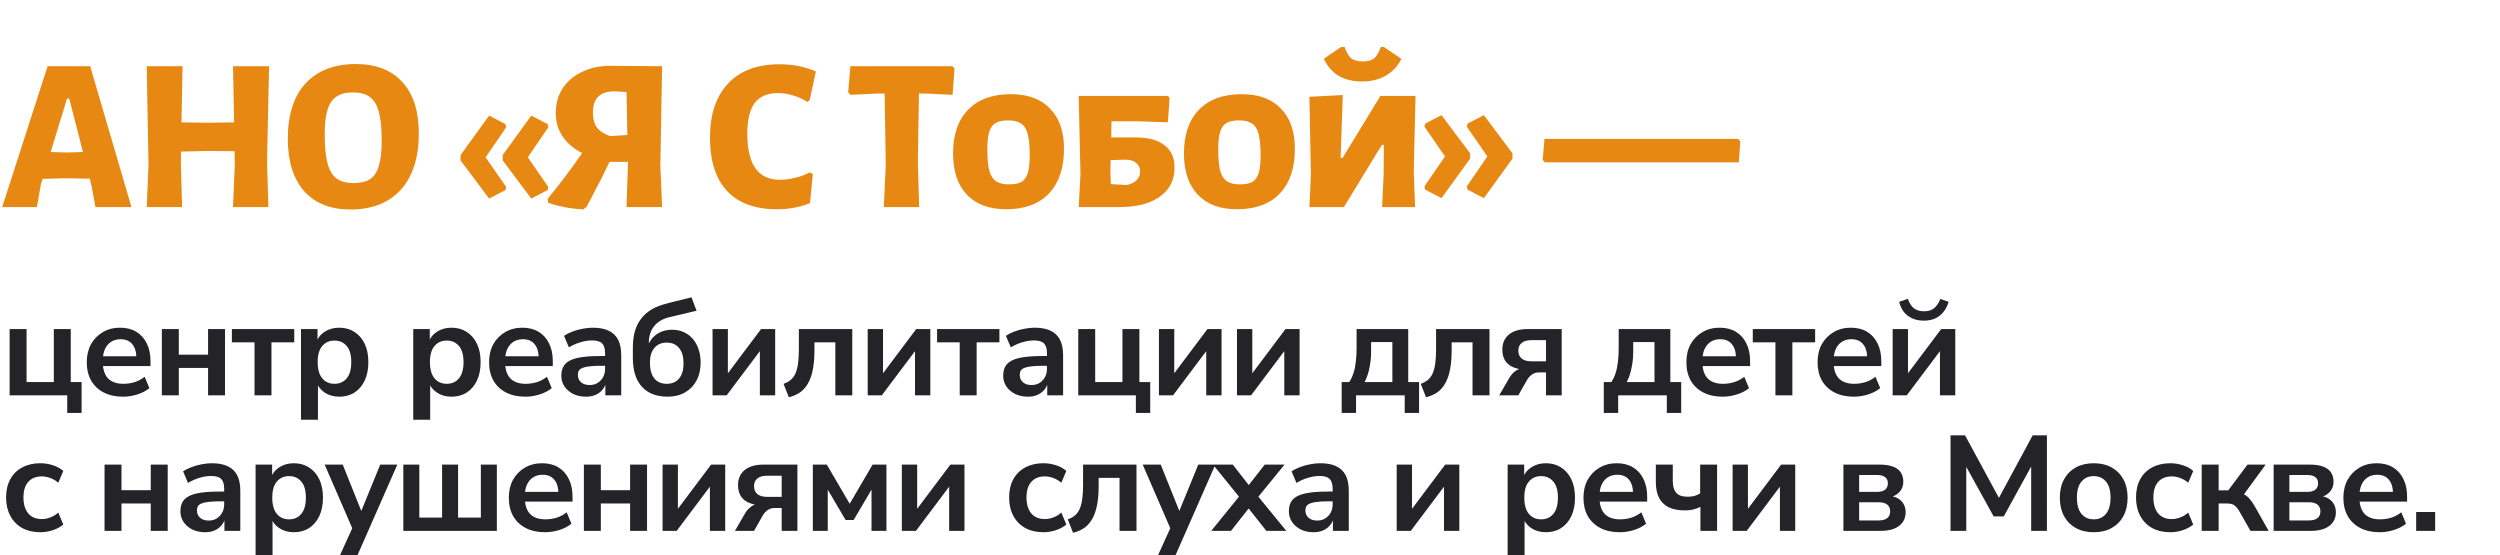 <?xml version="1.0" encoding="UTF-8"?> <svg xmlns="http://www.w3.org/2000/svg" viewBox="0 0 664 147.48" fill="none"><path d="M34.916 55H25.346L24.36 49.606L23.838 47.46L17.11 47.344L11.31 47.518L10.846 49.026L9.802 55H0.58L12.644 17.59H23.954L34.916 55ZM22.04 40.384L18.386 26.174H17.806L13.456 40.384L17.748 40.5L22.04 40.384ZM70.935 42.994L71.283 55H61.887L62.351 43.922L62.293 40.152L54.753 40.094L48.083 40.268L48.025 42.994L48.373 55H38.977L39.441 43.922L38.977 17.59H48.489L48.199 32.496L55.333 32.612L62.177 32.496L61.887 17.59H71.457L70.935 42.994ZM94.534 17.01C99.87 17.01 103.988 18.615 106.888 21.824C109.788 24.995 111.238 29.519 111.238 35.396C111.238 41.815 109.653 46.803 106.482 50.36C103.311 53.879 98.846 55.638 93.084 55.638C87.787 55.638 83.688 54.014 80.788 50.766C77.888 47.479 76.438 42.839 76.438 36.846C76.438 30.505 78.004 25.613 81.136 22.172C84.307 18.731 88.773 17.01 94.534 17.01ZM93.722 24.55C91.905 24.55 90.455 24.917 89.372 25.652C88.29 26.348 87.497 27.508 86.994 29.132C86.492 30.717 86.24 32.883 86.24 35.628C86.24 38.915 86.492 41.505 86.994 43.4C87.497 45.256 88.29 46.59 89.372 47.402C90.493 48.214 92.001 48.62 93.896 48.62C95.752 48.62 97.222 48.272 98.304 47.576C99.387 46.841 100.16 45.662 100.624 44.038C101.127 42.414 101.378 40.191 101.378 37.368C101.378 34.12 101.127 31.568 100.624 29.712C100.121 27.856 99.329 26.541 98.246 25.768C97.163 24.956 95.656 24.55 93.722 24.55ZM133.508 42.588V41.196L141.107 30.698L145.457 32.96L145.631 33.83L140.179 41.776L145.631 49.664L145.457 50.476L141.107 52.738L133.508 42.588ZM122.314 42.588V41.196L129.912 30.698L134.262 32.96L134.436 33.83L128.984 41.776L134.436 49.664L134.262 50.476L129.912 52.738L122.314 42.588ZM175.39 43.922L175.854 55H166.4L166.806 42.994H161.876C160.639 45.662 158.628 49.625 155.844 54.884L154.916 55.638C151.359 55.406 148.246 54.807 145.578 53.84L145.462 52.796C148.555 49.045 151.61 45.005 154.626 40.674C152.345 39.475 150.605 37.987 149.406 36.208C148.207 34.391 147.608 32.322 147.608 30.002C147.608 27.566 148.207 25.401 149.406 23.506C150.643 21.611 152.364 20.142 154.568 19.098C156.772 18.015 159.266 17.474 162.05 17.474L175.854 17.59L175.39 43.922ZM166.632 35.86L166.4 24.434L162.862 24.26C159.266 24.376 157.468 26.251 157.468 29.886C157.468 31.51 157.816 32.825 158.512 33.83C159.247 34.797 160.426 35.57 162.05 36.15L166.632 35.86ZM207.015 17.068C210.572 17.068 213.801 17.706 216.701 18.982L215.019 26.696L214.381 27.044C213.298 26.309 212.061 25.749 210.669 25.362C209.316 24.937 207.982 24.724 206.667 24.724C203.883 24.724 201.814 25.594 200.461 27.334C199.146 29.074 198.489 31.819 198.489 35.57C198.489 43.69 201.37 47.75 207.131 47.75C208.407 47.75 209.76 47.576 211.191 47.228C212.622 46.88 213.917 46.397 215.077 45.778L215.889 46.242L215.135 53.956C212.428 55.039 209.509 55.58 206.377 55.58C200.538 55.58 196.111 53.956 193.095 50.708C190.079 47.46 188.571 42.762 188.571 36.614C188.571 30.389 190.176 25.575 193.385 22.172C196.594 18.769 201.138 17.068 207.015 17.068ZM253.525 18.286L253.002 25.188L245.695 24.84H244.071L243.781 42.994L244.129 55H234.733L235.255 43.922L234.965 24.84H233.225L225.859 25.188L225.279 24.492L225.859 17.59H253.002L253.525 18.286ZM268.502 25.014C272.988 25.014 276.447 26.29 278.885 28.842C281.36 31.355 282.598 34.913 282.598 39.514C282.598 44.618 281.262 48.581 278.595 51.404C275.928 54.188 272.137 55.58 267.228 55.58C262.74 55.58 259.26 54.285 256.788 51.694C254.35 49.103 253.132 45.449 253.132 40.732C253.132 35.744 254.468 31.877 257.135 29.132C259.803 26.387 263.592 25.014 268.502 25.014ZM267.69 31.974C266.298 31.974 265.215 32.206 264.442 32.67C263.67 33.095 263.108 33.869 262.76 34.99C262.413 36.073 262.238 37.6 262.238 39.572C262.238 42.085 262.413 44.019 262.76 45.372C263.147 46.687 263.748 47.615 264.558 48.156C265.37 48.697 266.51 48.968 267.98 48.968C269.41 48.968 270.512 48.755 271.288 48.33C272.06 47.866 272.62 47.093 272.967 46.01C273.317 44.927 273.49 43.381 273.49 41.37C273.49 38.895 273.317 36.981 272.967 35.628C272.62 34.275 272.02 33.327 271.17 32.786C270.358 32.245 269.197 31.974 267.69 31.974ZM301.647 36.498C305.01 36.498 307.562 37.194 309.303 38.586C311.08 39.939 311.97 41.911 311.97 44.502C311.97 47.789 310.675 50.36 308.085 52.216C305.493 54.072 301.918 55 297.355 55H286.507L286.973 46.358L286.507 25.478H310.23L310.637 26.058L310.173 32.496L302.168 32.206H295.207L295.15 36.498H301.647ZM299.327 49.142C300.447 48.871 301.298 48.446 301.877 47.866C302.498 47.247 302.808 46.493 302.808 45.604C302.808 44.56 302.44 43.767 301.705 43.226C301.007 42.646 300.002 42.375 298.688 42.414L294.978 42.53L294.918 45.488L295.035 48.91L299.327 49.142ZM329.827 25.014C334.312 25.014 337.772 26.29 340.207 28.842C342.683 31.355 343.92 34.913 343.92 39.514C343.92 44.618 342.587 48.581 339.918 51.404C337.25 54.188 333.462 55.58 328.55 55.58C324.065 55.58 320.585 54.285 318.11 51.694C315.675 49.103 314.457 45.449 314.457 40.732C314.457 35.744 315.79 31.877 318.457 29.132C321.127 26.387 324.915 25.014 329.827 25.014ZM329.015 31.974C327.623 31.974 326.54 32.206 325.767 32.67C324.993 33.095 324.433 33.869 324.085 34.99C323.738 36.073 323.562 37.6 323.562 39.572C323.562 42.085 323.738 44.019 324.085 45.372C324.473 46.687 325.07 47.615 325.882 48.156C326.695 48.697 327.835 48.968 329.305 48.968C330.735 48.968 331.837 48.755 332.61 48.33C333.385 47.866 333.945 47.093 334.293 46.01C334.64 44.927 334.815 43.381 334.815 41.37C334.815 38.895 334.64 36.981 334.293 35.628C333.945 34.275 333.345 33.327 332.495 32.786C331.683 32.245 330.522 31.974 329.015 31.974ZM372.192 15.618C371.303 17.513 369.93 19.001 368.075 20.084C366.257 21.128 364.15 21.65 361.752 21.65C359.355 21.65 357.288 21.147 355.548 20.142C353.845 19.098 352.53 17.59 351.603 15.618L356.185 12.486H357.113C357.615 13.917 358.215 14.922 358.91 15.502C359.645 16.043 360.67 16.314 361.985 16.314C363.26 16.314 364.228 16.063 364.885 15.56C365.58 15.019 366.2 13.994 366.74 12.486H367.553L372.192 15.618ZM348.18 46.3L347.775 25.71L356.647 25.246L356.067 41.95H356.59L366.625 25.478H375.962L375.498 45.488L375.848 55H367.087L367.495 46.3L367.553 38.47H367.03L356.938 55H347.775L348.18 46.3ZM401.717 40.732V42.124L394.12 52.622L389.77 50.36L389.595 49.49L395.048 41.544L389.595 33.656L389.77 32.844L394.12 30.582L401.717 40.732ZM390.465 40.732V42.124L382.868 52.622L378.517 50.36L378.342 49.49L383.795 41.544L378.342 33.656L378.517 32.844L382.868 30.582L390.465 40.732ZM462.233 37.542L461.827 43.11H410.322L409.743 42.472L410.207 36.904H461.652L462.233 37.542Z" fill="#E78813"></path><path d="M17.856 109.68V105H2.556V87.396H7.056V101.472H14.292V87.396H18.792V101.472H21.672V109.68H17.856ZM32.698 105.36C30.706 105.36 28.99 104.988 27.55 104.244C26.11 103.5 24.994 102.444 24.202 101.076C23.434 99.708 23.05 98.088 23.05 96.216C23.05 94.392 23.422 92.796 24.166 91.428C24.934 90.06 25.978 88.992 27.298 88.224C28.642 87.432 30.166 87.036 31.87 87.036C33.55 87.036 34.99 87.396 36.19 88.116C37.39 88.836 38.314 89.856 38.962 91.176C39.634 92.496 39.97 94.068 39.97 95.892V97.224H26.686V94.632H36.802L36.226 95.172C36.226 93.54 35.866 92.292 35.146 91.428C34.426 90.54 33.394 90.096 32.05 90.096C31.042 90.096 30.178 90.336 29.458 90.816C28.762 91.272 28.222 91.932 27.838 92.796C27.478 93.636 27.298 94.644 27.298 95.82V96.072C27.298 97.392 27.502 98.484 27.91 99.348C28.318 100.212 28.93 100.86 29.746 101.292C30.562 101.724 31.57 101.94 32.77 101.94C33.754 101.94 34.738 101.796 35.722 101.508C36.706 101.196 37.606 100.716 38.422 100.068L39.682 103.092C38.842 103.788 37.786 104.34 36.514 104.748C35.242 105.156 33.97 105.36 32.698 105.36ZM42.989 105V87.396H47.489V94.2H55.266V87.396H59.766V105H55.266V97.728H47.489V105H42.989ZM67.6 105V90.924H61.588V87.396H78.148V90.924H72.1V105H67.6ZM79.944 111.48V87.396H84.335V91.104H83.975C84.335 89.88 85.067 88.896 86.171 88.152C87.299 87.408 88.608 87.036 90.096 87.036C91.632 87.036 92.975 87.408 94.127 88.152C95.303 88.896 96.216 89.952 96.864 91.32C97.511 92.664 97.835 94.284 97.835 96.18C97.835 98.052 97.511 99.684 96.864 101.076C96.216 102.444 95.316 103.5 94.163 104.244C93.011 104.988 91.656 105.36 90.096 105.36C88.632 105.36 87.347 105 86.243 104.28C85.139 103.536 84.395 102.576 84.011 101.4H84.444V111.48H79.944ZM88.835 101.94C90.18 101.94 91.26 101.46 92.076 100.5C92.891 99.516 93.299 98.076 93.299 96.18C93.299 94.26 92.891 92.832 92.076 91.896C91.26 90.936 90.18 90.456 88.835 90.456C87.492 90.456 86.412 90.936 85.596 91.896C84.779 92.832 84.371 94.26 84.371 96.18C84.371 98.076 84.779 99.516 85.596 100.5C86.412 101.46 87.492 101.94 88.835 101.94ZM109.76 111.48V87.396H114.152V91.104H113.792C114.152 89.88 114.884 88.896 115.988 88.152C117.116 87.408 118.424 87.036 119.912 87.036C121.448 87.036 122.792 87.408 123.944 88.152C125.12 88.896 126.032 89.952 126.68 91.32C127.328 92.664 127.652 94.284 127.652 96.18C127.652 98.052 127.328 99.684 126.68 101.076C126.032 102.444 125.132 103.5 123.98 104.244C122.828 104.988 121.472 105.36 119.912 105.36C118.448 105.36 117.164 105 116.06 104.28C114.956 103.536 114.212 102.576 113.828 101.4H114.26V111.48H109.76ZM118.652 101.94C119.996 101.94 121.076 101.46 121.892 100.5C122.708 99.516 123.116 98.076 123.116 96.18C123.116 94.26 122.708 92.832 121.892 91.896C121.076 90.936 119.996 90.456 118.652 90.456C117.308 90.456 116.228 90.936 115.412 91.896C114.596 92.832 114.188 94.26 114.188 96.18C114.188 98.076 114.596 99.516 115.412 100.5C116.228 101.46 117.308 101.94 118.652 101.94ZM139.549 105.36C137.557 105.36 135.841 104.988 134.401 104.244C132.961 103.5 131.845 102.444 131.053 101.076C130.285 99.708 129.901 98.088 129.901 96.216C129.901 94.392 130.273 92.796 131.017 91.428C131.785 90.06 132.829 88.992 134.149 88.224C135.493 87.432 137.017 87.036 138.721 87.036C140.401 87.036 141.841 87.396 143.041 88.116C144.241 88.836 145.165 89.856 145.813 91.176C146.485 92.496 146.821 94.068 146.821 95.892V97.224H133.537V94.632H143.653L143.077 95.172C143.077 93.54 142.717 92.292 141.997 91.428C141.277 90.54 140.245 90.096 138.901 90.096C137.893 90.096 137.029 90.336 136.309 90.816C135.613 91.272 135.073 91.932 134.689 92.796C134.329 93.636 134.149 94.644 134.149 95.82V96.072C134.149 97.392 134.353 98.484 134.761 99.348C135.169 100.212 135.781 100.86 136.597 101.292C137.413 101.724 138.421 101.94 139.621 101.94C140.605 101.94 141.589 101.796 142.573 101.508C143.557 101.196 144.457 100.716 145.273 100.068L146.533 103.092C145.693 103.788 144.637 104.34 143.365 104.748C142.093 105.156 140.821 105.36 139.549 105.36ZM155.673 105.36C154.401 105.36 153.261 105.12 152.253 104.64C151.269 104.136 150.489 103.464 149.913 102.624C149.361 101.784 149.085 100.836 149.085 99.78C149.085 98.484 149.421 97.464 150.093 96.72C150.765 95.952 151.857 95.4 153.369 95.064C154.881 94.728 156.909 94.56 159.453 94.56H161.253V97.152H159.489C158.361 97.152 157.413 97.2 156.645 97.296C155.877 97.368 155.253 97.5 154.773 97.692C154.317 97.86 153.981 98.1 153.765 98.412C153.573 98.724 153.477 99.108 153.477 99.564C153.477 100.356 153.753 101.004 154.305 101.508C154.857 102.012 155.625 102.264 156.609 102.264C157.401 102.264 158.097 102.084 158.697 101.724C159.321 101.34 159.813 100.824 160.173 100.176C160.533 99.528 160.713 98.784 160.713 97.944V93.804C160.713 92.604 160.449 91.74 159.921 91.212C159.393 90.684 158.505 90.42 157.257 90.42C156.273 90.42 155.265 90.576 154.233 90.888C153.201 91.176 152.157 91.632 151.101 92.256L149.805 89.196C150.429 88.764 151.161 88.392 152.001 88.08C152.865 87.744 153.765 87.492 154.701 87.324C155.661 87.132 156.561 87.036 157.401 87.036C159.129 87.036 160.545 87.3 161.649 87.828C162.777 88.356 163.617 89.16 164.169 90.24C164.721 91.296 164.997 92.664 164.997 94.344V105H160.785V101.256H161.073C160.905 102.096 160.569 102.828 160.065 103.452C159.585 104.052 158.973 104.52 158.229 104.856C157.485 105.192 156.633 105.36 155.673 105.36ZM177.265 105.36C175.393 105.36 173.761 104.976 172.369 104.208C171.001 103.44 169.945 102.3 169.201 100.788C168.457 99.252 168.085 97.368 168.085 95.136V92.508C168.085 91.092 168.205 89.82 168.445 88.692C168.709 87.54 169.093 86.532 169.597 85.668C170.125 84.78 170.761 84 171.505 83.328C172.273 82.656 173.149 82.092 174.133 81.636C175.141 81.18 176.269 80.796 177.517 80.484L183.673 78.972L185.005 82.536L177.841 84.228C176.041 84.66 174.673 85.464 173.737 86.64C172.801 87.792 172.333 89.256 172.333 91.032V92.976H171.721C171.961 91.944 172.369 91.02 172.945 90.204C173.545 89.388 174.313 88.752 175.249 88.296C176.185 87.816 177.277 87.576 178.525 87.576C179.629 87.576 180.637 87.78 181.549 88.188C182.485 88.596 183.289 89.184 183.961 89.952C184.633 90.696 185.149 91.608 185.509 92.688C185.893 93.744 186.085 94.944 186.085 96.288C186.085 98.136 185.713 99.744 184.969 101.112C184.249 102.456 183.229 103.5 181.909 104.244C180.589 104.988 179.041 105.36 177.265 105.36ZM177.085 101.94C178.501 101.94 179.593 101.472 180.361 100.536C181.153 99.6 181.549 98.244 181.549 96.468C181.549 94.716 181.153 93.372 180.361 92.436C179.593 91.476 178.501 90.996 177.085 90.996C175.693 90.996 174.601 91.464 173.809 92.4C173.017 93.336 172.621 94.632 172.621 96.288C172.621 98.136 173.005 99.54 173.773 100.5C174.565 101.46 175.669 101.94 177.085 101.94ZM189.255 105V87.396H193.323V100.392H192.387L202.143 87.396H205.887V105H201.819V91.968H202.791L192.999 105H189.255ZM209.514 105.504L208.11 101.94C208.878 101.676 209.514 101.328 210.018 100.896C210.546 100.44 210.966 99.864 211.278 99.168C211.59 98.448 211.818 97.572 211.962 96.54C212.106 95.508 212.178 94.272 212.178 92.832V87.396H226.362V105H221.862V90.924H216.318V92.976C216.318 94.872 216.186 96.54 215.922 97.98C215.658 99.42 215.25 100.644 214.698 101.652C214.17 102.66 213.474 103.488 212.61 104.136C211.746 104.76 210.714 105.216 209.514 105.504ZM230.462 105V87.396H234.53V100.392H233.594L243.35 87.396H247.094V105H243.026V91.968H243.998L234.206 105H230.462ZM254.898 105V90.924H248.885V87.396H265.445V90.924H259.397V105H254.898ZM273.038 105.36C271.765 105.36 270.625 105.12 269.618 104.64C268.632 104.136 267.853 103.464 267.277 102.624C266.725 101.784 266.447 100.836 266.447 99.78C266.447 98.484 266.785 97.464 267.457 96.72C268.127 95.952 269.22 95.4 270.733 95.064C272.245 94.728 274.272 94.56 276.817 94.56H278.618V97.152H276.853C275.725 97.152 274.777 97.2 274.007 97.296C273.24 97.368 272.618 97.5 272.137 97.692C271.68 97.86 271.345 98.1 271.127 98.412C270.938 98.724 270.84 99.108 270.84 99.564C270.84 100.356 271.118 101.004 271.668 101.508C272.22 102.012 272.988 102.264 273.973 102.264C274.765 102.264 275.46 102.084 276.06 101.724C276.685 101.34 277.178 100.824 277.538 100.176C277.897 99.528 278.077 98.784 278.077 97.944V93.804C278.077 92.604 277.812 91.74 277.285 91.212C276.757 90.684 275.868 90.42 274.62 90.42C273.637 90.42 272.627 90.576 271.598 90.888C270.565 91.176 269.52 91.632 268.465 92.256L267.168 89.196C267.793 88.764 268.525 88.392 269.365 88.08C270.228 87.744 271.127 87.492 272.065 87.324C273.025 87.132 273.925 87.036 274.765 87.036C276.493 87.036 277.908 87.3 279.012 87.828C280.14 88.356 280.98 89.16 281.533 90.24C282.085 91.296 282.36 92.664 282.36 94.344V105H278.147V101.256H278.438C278.267 102.096 277.933 102.828 277.428 103.452C276.947 104.052 276.337 104.52 275.592 104.856C274.848 105.192 273.998 105.36 273.038 105.36ZM301.685 109.68V105H286.385V87.396H290.885V101.472H298.12V87.396H302.62V101.472H305.5V109.68H301.685ZM307.815 105V87.396H311.882V100.392H310.945L320.702 87.396H324.445V105H320.377V91.968H321.35L311.558 105H307.815ZM328.54 105V87.396H332.608V100.392H331.673L341.428 87.396H345.173V105H341.105V91.968H342.077L332.285 105H328.54ZM356.35 109.68V101.472H358.365C358.845 100.728 359.217 99.936 359.483 99.096C359.77 98.232 359.975 97.26 360.095 96.18C360.238 95.076 360.31 93.816 360.31 92.4V87.396H374.025V101.472H376.905V109.68H373.09V105H360.165V109.68H356.35ZM362.435 101.472H369.815V90.852H364.163V93.444C364.163 94.956 364.005 96.42 363.695 97.836C363.405 99.252 362.985 100.464 362.435 101.472ZM378.755 105.504L377.353 101.94C378.12 101.676 378.755 101.328 379.26 100.896C379.788 100.44 380.207 99.864 380.52 99.168C380.832 98.448 381.06 97.572 381.205 96.54C381.348 95.508 381.42 94.272 381.42 92.832V87.396H395.605V105H391.105V90.924H385.56V92.976C385.56 94.872 385.428 96.54 385.165 97.98C384.9 99.42 384.493 100.644 383.94 101.652C383.413 102.66 382.715 103.488 381.853 104.136C380.988 104.76 379.955 105.216 378.755 105.504ZM398.192 105L400.82 100.464C401.277 99.648 401.853 99 402.548 98.52C403.245 98.016 403.965 97.764 404.707 97.764H405.428V98.16C404.06 98.16 402.897 97.956 401.938 97.548C400.978 97.14 400.245 96.54 399.74 95.748C399.26 94.956 399.02 93.996 399.02 92.868C399.02 91.164 399.598 89.832 400.748 88.872C401.9 87.888 403.592 87.396 405.825 87.396H414.788V105H410.613V98.916H408.74C408.02 98.916 407.397 99.108 406.868 99.492C406.34 99.876 405.908 100.356 405.572 100.932L403.267 105H398.192ZM406.76 95.964H410.613V90.348H406.76C405.585 90.348 404.707 90.6 404.132 91.104C403.558 91.584 403.267 92.256 403.267 93.12C403.267 94.008 403.558 94.704 404.132 95.208C404.707 95.712 405.585 95.964 406.76 95.964ZM425.967 109.68V101.472H427.983C428.462 100.728 428.835 99.936 429.1 99.096C429.387 98.232 429.592 97.26 429.712 96.18C429.855 95.076 429.928 93.816 429.928 92.4V87.396H443.642V101.472H446.522V109.68H442.707V105H429.783V109.68H425.967ZM432.053 101.472H439.433V90.852H433.78V93.444C433.78 94.956 433.623 96.42 433.312 97.836C433.022 99.252 432.603 100.464 432.053 101.472ZM457.553 105.36C455.56 105.36 453.845 104.988 452.405 104.244C450.965 103.5 449.85 102.444 449.058 101.076C448.29 99.708 447.905 98.088 447.905 96.216C447.905 94.392 448.277 92.796 449.02 91.428C449.79 90.06 450.832 88.992 452.152 88.224C453.498 87.432 455.02 87.036 456.725 87.036C458.405 87.036 459.845 87.396 461.045 88.116C462.245 88.836 463.17 89.856 463.817 91.176C464.49 92.496 464.825 94.068 464.825 95.892V97.224H451.54V94.632H461.658L461.08 95.172C461.08 93.54 460.72 92.292 460 91.428C459.28 90.54 458.25 90.096 456.905 90.096C455.897 90.096 455.033 90.336 454.312 90.816C453.618 91.272 453.077 91.932 452.692 92.796C452.332 93.636 452.152 94.644 452.152 95.82V96.072C452.152 97.392 452.358 98.484 452.765 99.348C453.173 100.212 453.785 100.86 454.6 101.292C455.418 101.724 456.425 101.94 457.625 101.94C458.61 101.94 459.592 101.796 460.577 101.508C461.56 101.196 462.46 100.716 463.277 100.068L464.538 103.092C463.697 103.788 462.64 104.34 461.37 104.748C460.098 105.156 458.825 105.36 457.553 105.36ZM471.553 105V90.924H465.54V87.396H482.1V90.924H476.053V105H471.553ZM492.397 105.36C490.405 105.36 488.69 104.988 487.25 104.244C485.81 103.5 484.692 102.444 483.9 101.076C483.132 99.708 482.75 98.088 482.75 96.216C482.75 94.392 483.12 92.796 483.865 91.428C484.632 90.06 485.678 88.992 486.998 88.224C488.34 87.432 489.865 87.036 491.57 87.036C493.25 87.036 494.69 87.396 495.89 88.116C497.09 88.836 498.012 89.856 498.66 91.176C499.332 92.496 499.67 94.068 499.67 95.892V97.224H486.385V94.632H496.5L495.925 95.172C495.925 93.54 495.565 92.292 494.845 91.428C494.125 90.54 493.092 90.096 491.75 90.096C490.74 90.096 489.877 90.336 489.158 90.816C488.46 91.272 487.92 91.932 487.538 92.796C487.178 93.636 486.998 94.644 486.998 95.82V96.072C486.998 97.392 487.2 98.484 487.61 99.348C488.017 100.212 488.63 100.86 489.445 101.292C490.26 101.724 491.27 101.94 492.47 101.94C493.452 101.94 494.438 101.796 495.42 101.508C496.405 101.196 497.305 100.716 498.12 100.068L499.38 103.092C498.54 103.788 497.485 104.34 496.212 104.748C494.94 105.156 493.67 105.36 492.397 105.36ZM502.69 105V87.396H506.757V100.392H505.82L515.577 87.396H519.32V105H515.253V91.968H516.225L506.433 105H502.69ZM510.97 85.164C509.793 85.164 508.76 84.96 507.873 84.552C506.985 84.144 506.24 83.568 505.64 82.824C505.065 82.056 504.658 81.168 504.418 80.16L506.72 79.368C507.13 80.52 507.67 81.36 508.34 81.888C509.038 82.416 509.925 82.68 511.005 82.68C512.11 82.68 512.997 82.416 513.67 81.888C514.34 81.336 514.905 80.508 515.36 79.404L517.558 80.16C517.22 81.264 516.74 82.188 516.117 82.932C515.492 83.676 514.75 84.24 513.885 84.624C513.02 84.984 512.05 85.164 510.97 85.164ZM10.728 141.36C8.88 141.36 7.272 140.988 5.904 140.244C4.536 139.476 3.48 138.396 2.736 137.004C1.992 135.612 1.62 133.98 1.62 132.108C1.62 130.236 1.992 128.628 2.736 127.284C3.48 125.916 4.536 124.872 5.904 124.152C7.272 123.408 8.88 123.036 10.728 123.036C11.856 123.036 12.972 123.216 14.076 123.576C15.18 123.936 16.092 124.44 16.812 125.088L15.48 128.22C14.856 127.668 14.148 127.248 13.356 126.96C12.588 126.672 11.844 126.528 11.124 126.528C9.564 126.528 8.352 127.02 7.488 128.004C6.648 128.964 6.228 130.344 6.228 132.144C6.228 133.92 6.648 135.324 7.488 136.356C8.352 137.364 9.564 137.868 11.124 137.868C11.82 137.868 12.564 137.724 13.356 137.436C14.148 137.148 14.856 136.716 15.48 136.14L16.812 139.308C16.092 139.932 15.168 140.436 14.04 140.82C12.936 141.18 11.832 141.36 10.728 141.36ZM27.767 141V123.396H32.267V130.2H40.043V123.396H44.543V141H40.043V133.728H32.267V141H27.767ZM54.501 141.36C53.229 141.36 52.089 141.12 51.081 140.64C50.097 140.136 49.317 139.464 48.741 138.624C48.189 137.784 47.913 136.836 47.913 135.78C47.913 134.484 48.249 133.464 48.921 132.72C49.593 131.952 50.685 131.4 52.197 131.064C53.709 130.728 55.737 130.56 58.281 130.56H60.081V133.152H58.317C57.189 133.152 56.241 133.2 55.473 133.296C54.705 133.368 54.081 133.5 53.601 133.692C53.145 133.86 52.809 134.1 52.593 134.412C52.401 134.724 52.305 135.108 52.305 135.564C52.305 136.356 52.581 137.004 53.133 137.508C53.685 138.012 54.453 138.264 55.437 138.264C56.229 138.264 56.925 138.084 57.525 137.724C58.149 137.34 58.641 136.824 59.001 136.176C59.361 135.528 59.541 134.784 59.541 133.944V129.804C59.541 128.604 59.277 127.74 58.749 127.212C58.221 126.684 57.333 126.42 56.085 126.42C55.101 126.42 54.093 126.576 53.061 126.888C52.029 127.176 50.985 127.632 49.929 128.256L48.633 125.196C49.257 124.764 49.989 124.392 50.829 124.08C51.693 123.744 52.593 123.492 53.529 123.324C54.489 123.132 55.389 123.036 56.229 123.036C57.957 123.036 59.373 123.3 60.477 123.828C61.605 124.356 62.445 125.16 62.997 126.24C63.549 127.296 63.825 128.664 63.825 130.344V141H59.613V137.256H59.901C59.733 138.096 59.397 138.828 58.893 139.452C58.413 140.052 57.801 140.52 57.057 140.856C56.313 141.192 55.461 141.36 54.501 141.36ZM67.885 147.48V123.396H72.277V127.104H71.917C72.277 125.88 73.009 124.896 74.113 124.152C75.241 123.408 76.549 123.036 78.037 123.036C79.573 123.036 80.917 123.408 82.069 124.152C83.245 124.896 84.157 125.952 84.805 127.32C85.453 128.664 85.777 130.284 85.777 132.18C85.777 134.052 85.453 135.684 84.805 137.076C84.157 138.444 83.257 139.5 82.105 140.244C80.953 140.988 79.597 141.36 78.037 141.36C76.573 141.36 75.289 141 74.185 140.28C73.081 139.536 72.337 138.576 71.953 137.4H72.385V147.48H67.885ZM76.777 137.94C78.121 137.94 79.201 137.46 80.017 136.5C80.833 135.516 81.241 134.076 81.241 132.18C81.241 130.26 80.833 128.832 80.017 127.896C79.201 126.936 78.121 126.456 76.777 126.456C75.433 126.456 74.353 126.936 73.537 127.896C72.721 128.832 72.313 130.26 72.313 132.18C72.313 134.076 72.721 135.516 73.537 136.5C74.353 137.46 75.433 137.94 76.777 137.94ZM90.301 147.48L93.973 139.38V141.252L86.233 123.396H91.021L96.493 137.04H95.413L100.993 123.396H105.529L94.945 147.48H90.301ZM107.123 141V123.396H111.371V137.472H117.418V123.396H121.666V137.472H127.715V123.396H131.963V141H107.123ZM144.787 141.36C142.796 141.36 141.079 140.988 139.639 140.244C138.2 139.5 137.083 138.444 136.292 137.076C135.524 135.708 135.139 134.088 135.139 132.216C135.139 130.392 135.512 128.796 136.256 127.428C137.024 126.06 138.067 124.992 139.387 124.224C140.732 123.432 142.256 123.036 143.959 123.036C145.639 123.036 147.079 123.396 148.28 124.116C149.48 124.836 150.404 125.856 151.052 127.176C151.724 128.496 152.06 130.068 152.06 131.892V133.224H138.775V130.632H148.892L148.315 131.172C148.315 129.54 147.956 128.292 147.236 127.428C146.516 126.54 145.483 126.096 144.139 126.096C143.131 126.096 142.268 126.336 141.548 126.816C140.851 127.272 140.311 127.932 139.928 128.796C139.567 129.636 139.387 130.644 139.387 131.82V132.072C139.387 133.392 139.591 134.484 140 135.348C140.407 136.212 141.019 136.86 141.835 137.292C142.651 137.724 143.66 137.94 144.859 137.94C145.844 137.94 146.827 137.796 147.811 137.508C148.796 137.196 149.696 136.716 150.512 136.068L151.772 139.092C150.931 139.788 149.875 140.34 148.603 140.748C147.332 141.156 146.06 141.36 144.787 141.36ZM155.079 141V123.396H159.579V130.2H167.356V123.396H171.856V141H167.356V133.728H159.579V141H155.079ZM175.982 141V123.396H180.05V136.392H179.114L188.87 123.396H192.614V141H188.546V127.968H189.518L179.726 141H175.982ZM195.196 141L197.824 136.464C198.28 135.648 198.856 135 199.552 134.52C200.248 134.016 200.968 133.764 201.712 133.764H202.432V134.16C201.064 134.16 199.9 133.956 198.94 133.548C197.98 133.14 197.248 132.54 196.744 131.748C196.264 130.956 196.024 129.996 196.024 128.868C196.024 127.164 196.6 125.832 197.752 124.872C198.904 123.888 200.596 123.396 202.828 123.396H211.792V141H207.616V134.916H205.744C205.024 134.916 204.4 135.108 203.872 135.492C203.344 135.876 202.912 136.356 202.576 136.932L200.272 141H195.196ZM203.764 131.964H207.616V126.348H203.764C202.588 126.348 201.712 126.6 201.136 127.104C200.56 127.584 200.272 128.256 200.272 129.12C200.272 130.008 200.56 130.704 201.136 131.208C201.712 131.712 202.588 131.964 203.764 131.964ZM215.888 141V123.396H219.596L225.68 133.8L231.764 123.396H235.436V141H231.476V128.58H232.34L226.724 138.12H224.6L218.984 128.58H219.848V141H215.888ZM239.532 141V123.396H243.601V136.392H242.665L252.42 123.396H256.165V141H252.097V127.968H253.067L243.276 141H239.532ZM277.135 141.36C275.288 141.36 273.678 140.988 272.31 140.244C270.942 139.476 269.887 138.396 269.142 137.004C268.397 135.612 268.027 133.98 268.027 132.108C268.027 130.236 268.397 128.628 269.142 127.284C269.887 125.916 270.942 124.872 272.31 124.152C273.678 123.408 275.288 123.036 277.135 123.036C278.262 123.036 279.377 123.216 280.483 123.576C281.587 123.936 282.498 124.44 283.217 125.088L281.887 128.22C281.262 127.668 280.555 127.248 279.762 126.96C278.995 126.672 278.25 126.528 277.53 126.528C275.97 126.528 274.757 127.02 273.895 128.004C273.055 128.964 272.635 130.344 272.635 132.144C272.635 133.92 273.055 135.324 273.895 136.356C274.757 137.364 275.97 137.868 277.53 137.868C278.228 137.868 278.97 137.724 279.762 137.436C280.555 137.148 281.262 136.716 281.887 136.14L283.217 139.308C282.498 139.932 281.575 140.436 280.447 140.82C279.342 141.18 278.238 141.36 277.135 141.36ZM285.002 141.504L283.598 137.94C284.365 137.676 285.002 137.328 285.505 136.896C286.035 136.44 286.455 135.864 286.765 135.168C287.077 134.448 287.305 133.572 287.45 132.54C287.595 131.508 287.665 130.272 287.665 128.832V123.396H301.85V141H297.35V126.924H291.805V128.976C291.805 130.872 291.675 132.54 291.41 133.98C291.145 135.42 290.738 136.644 290.185 137.652C289.658 138.66 288.962 139.488 288.098 140.136C287.235 140.76 286.202 141.216 285.002 141.504ZM307.57 147.48L311.243 139.38V141.252L303.502 123.396H308.29L313.762 137.04H312.683L318.262 123.396H322.798L312.215 147.48H307.57ZM321.697 141L329.942 130.848V132.972L322.168 123.396H327.423L332.462 129.84H330.877L335.918 123.396H341.175L333.397 132.936V130.92L341.642 141H336.35L330.877 134.088H332.39L326.955 141H321.697ZM348.913 141.36C347.64 141.36 346.5 141.12 345.493 140.64C344.507 140.136 343.728 139.464 343.152 138.624C342.6 137.784 342.322 136.836 342.322 135.78C342.322 134.484 342.66 133.464 343.332 132.72C344.002 131.952 345.095 131.4 346.608 131.064C348.12 130.728 350.147 130.56 352.692 130.56H354.493V133.152H352.728C351.6 133.152 350.652 133.2 349.882 133.296C349.115 133.368 348.493 133.5 348.012 133.692C347.555 133.86 347.22 134.1 347.002 134.412C346.812 134.724 346.715 135.108 346.715 135.564C346.715 136.356 346.993 137.004 347.543 137.508C348.095 138.012 348.863 138.264 349.848 138.264C350.64 138.264 351.335 138.084 351.935 137.724C352.56 137.34 353.053 136.824 353.413 136.176C353.772 135.528 353.952 134.784 353.952 133.944V129.804C353.952 128.604 353.688 127.74 353.16 127.212C352.632 126.684 351.743 126.42 350.495 126.42C349.512 126.42 348.502 126.576 347.473 126.888C346.44 127.176 345.395 127.632 344.34 128.256L343.043 125.196C343.668 124.764 344.4 124.392 345.24 124.08C346.103 123.744 347.002 123.492 347.94 123.324C348.9 123.132 349.8 123.036 350.64 123.036C352.368 123.036 353.783 123.3 354.887 123.828C356.015 124.356 356.855 125.16 357.408 126.24C357.96 127.296 358.235 128.664 358.235 130.344V141H354.022V137.256H354.312C354.142 138.096 353.808 138.828 353.303 139.452C352.822 140.052 352.212 140.52 351.467 140.856C350.723 141.192 349.873 141.36 348.913 141.36ZM370.962 141V123.396H375.03V136.392H374.095L383.85 123.396H387.595V141H383.527V127.968H384.498L374.707 141H370.962ZM400.428 147.48V123.396H404.82V127.104H404.46C404.82 125.88 405.553 124.896 406.655 124.152C407.785 123.408 409.092 123.036 410.58 123.036C412.115 123.036 413.46 123.408 414.613 124.152C415.788 124.896 416.7 125.952 417.348 127.32C417.995 128.664 418.32 130.284 418.32 132.18C418.32 134.052 417.995 135.684 417.348 137.076C416.7 138.444 415.8 139.5 414.647 140.244C413.495 140.988 412.14 141.36 410.58 141.36C409.115 141.36 407.832 141 406.728 140.28C405.625 139.536 404.88 138.576 404.495 137.4H404.928V147.48H400.428ZM409.32 137.94C410.665 137.94 411.745 137.46 412.56 136.5C413.375 135.516 413.785 134.076 413.785 132.18C413.785 130.26 413.375 128.832 412.56 127.896C411.745 126.936 410.665 126.456 409.32 126.456C407.975 126.456 406.895 126.936 406.08 127.896C405.265 128.832 404.855 130.26 404.855 132.18C404.855 134.076 405.265 135.516 406.08 136.5C406.895 137.46 407.975 137.94 409.32 137.94ZM430.217 141.36C428.225 141.36 426.51 140.988 425.07 140.244C423.63 139.5 422.512 138.444 421.72 137.076C420.952 135.708 420.57 134.088 420.57 132.216C420.57 130.392 420.94 128.796 421.685 127.428C422.452 126.06 423.498 124.992 424.817 124.224C426.16 123.432 427.685 123.036 429.39 123.036C431.07 123.036 432.51 123.396 433.71 124.116C434.91 124.836 435.832 125.856 436.48 127.176C437.152 128.496 437.49 130.068 437.49 131.892V133.224H424.205V130.632H434.32L433.745 131.172C433.745 129.54 433.385 128.292 432.665 127.428C431.945 126.54 430.913 126.096 429.57 126.096C428.56 126.096 427.697 126.336 426.978 126.816C426.28 127.272 425.74 127.932 425.358 128.796C424.998 129.636 424.817 130.644 424.817 131.82V132.072C424.817 133.392 425.02 134.484 425.43 135.348C425.837 136.212 426.45 136.86 427.265 137.292C428.08 137.724 429.09 137.94 430.29 137.94C431.272 137.94 432.257 137.796 433.24 137.508C434.225 137.196 435.125 136.716 435.94 136.068L437.2 139.092C436.36 139.788 435.305 140.34 434.033 140.748C432.76 141.156 431.49 141.36 430.217 141.36ZM451.632 141V134.628C450.985 134.94 450.312 135.18 449.618 135.348C448.945 135.492 448.25 135.564 447.53 135.564C445.8 135.564 444.36 135.288 443.21 134.736C442.058 134.16 441.192 133.308 440.618 132.18C440.065 131.052 439.79 129.648 439.79 127.968V123.396H444.29V127.572C444.29 128.58 444.42 129.408 444.685 130.056C444.973 130.704 445.405 131.184 445.98 131.496C446.58 131.784 447.36 131.928 448.32 131.928C448.97 131.928 449.558 131.856 450.085 131.712C450.613 131.568 451.105 131.34 451.56 131.028V123.396H456.06V141H451.632ZM460.18 141V123.396H464.25V136.392H463.312L473.07 123.396H476.812V141H472.745V127.968H473.717L463.925 141H460.18ZM489.61 141V123.396H499.115C500.627 123.396 501.85 123.576 502.788 123.936C503.748 124.296 504.442 124.824 504.875 125.52C505.308 126.192 505.522 127.02 505.522 128.004C505.522 129.108 505.137 130.044 504.37 130.812C503.627 131.556 502.63 132.012 501.382 132.18V131.676C502.438 131.724 503.315 131.94 504.01 132.324C504.707 132.708 505.235 133.224 505.595 133.872C505.955 134.496 506.135 135.228 506.135 136.068C506.135 137.58 505.558 138.78 504.408 139.668C503.255 140.556 501.587 141 499.402 141H489.61ZM493.788 138.228H499.007C499.99 138.228 500.735 138.024 501.238 137.616C501.767 137.208 502.03 136.608 502.03 135.816C502.03 135.024 501.767 134.424 501.238 134.016C500.735 133.608 499.99 133.404 499.007 133.404H493.788V138.228ZM493.788 130.632H498.683C499.548 130.632 500.217 130.44 500.697 130.056C501.178 129.648 501.418 129.084 501.418 128.364C501.418 127.644 501.178 127.104 500.697 126.744C500.217 126.36 499.548 126.168 498.683 126.168H493.788V130.632ZM518.062 141V115.62H521.915L531.49 133.296H530.34L539.88 115.62H543.66V141H539.482V122.46H540.275L532.21 137.148H529.51L521.375 122.424H522.24V141H518.062ZM556.092 141.36C554.268 141.36 552.685 140.988 551.34 140.244C549.997 139.5 548.952 138.444 548.207 137.076C547.465 135.684 547.092 134.052 547.092 132.18C547.092 130.308 547.465 128.688 548.207 127.32C548.952 125.952 549.997 124.896 551.34 124.152C552.685 123.408 554.268 123.036 556.092 123.036C557.918 123.036 559.5 123.408 560.845 124.152C562.188 124.896 563.232 125.952 563.977 127.32C564.72 128.688 565.092 130.308 565.092 132.18C565.092 134.052 564.72 135.684 563.977 137.076C563.232 138.444 562.188 139.5 560.845 140.244C559.5 140.988 557.918 141.36 556.092 141.36ZM556.092 137.94C557.438 137.94 558.518 137.46 559.332 136.5C560.148 135.516 560.558 134.076 560.558 132.18C560.558 130.26 560.148 128.832 559.332 127.896C558.518 126.936 557.438 126.456 556.092 126.456C554.747 126.456 553.668 126.936 552.852 127.896C552.038 128.832 551.628 130.26 551.628 132.18C551.628 134.076 552.038 135.516 552.852 136.5C553.668 137.46 554.747 137.94 556.092 137.94ZM576.435 141.36C574.587 141.36 572.98 140.988 571.61 140.244C570.242 139.476 569.188 138.396 568.442 137.004C567.7 135.612 567.327 133.98 567.327 132.108C567.327 130.236 567.7 128.628 568.442 127.284C569.188 125.916 570.242 124.872 571.61 124.152C572.98 123.408 574.587 123.036 576.435 123.036C577.562 123.036 578.68 123.216 579.783 123.576C580.888 123.936 581.8 124.44 582.52 125.088L581.188 128.22C580.562 127.668 579.855 127.248 579.062 126.96C578.295 126.672 577.55 126.528 576.83 126.528C575.27 126.528 574.06 127.02 573.195 128.004C572.355 128.964 571.935 130.344 571.935 132.144C571.935 133.92 572.355 135.324 573.195 136.356C574.06 137.364 575.27 137.868 576.83 137.868C577.528 137.868 578.27 137.724 579.062 137.436C579.855 137.148 580.562 136.716 581.188 136.14L582.52 139.308C581.8 139.932 580.875 140.436 579.747 140.82C578.643 141.18 577.54 141.36 576.435 141.36ZM584.77 141V123.396H589.27V130.236H591.827L596.94 123.396H601.763L595.32 132.216L594.347 130.776C594.995 130.848 595.57 131.028 596.075 131.316C596.602 131.604 597.082 132.012 597.515 132.54C597.97 133.044 598.415 133.68 598.847 134.448L602.555 141H597.73L594.78 135.816C594.467 135.264 594.155 134.844 593.842 134.556C593.555 134.244 593.22 134.028 592.835 133.908C592.475 133.788 592.03 133.728 591.503 133.728H589.27V141H584.77ZM603.88 141V123.396H613.385C614.895 123.396 616.12 123.576 617.055 123.936C618.015 124.296 618.712 124.824 619.145 125.52C619.575 126.192 619.793 127.02 619.793 128.004C619.793 129.108 619.408 130.044 618.64 130.812C617.895 131.556 616.9 132.012 615.653 132.18V131.676C616.707 131.724 617.585 131.94 618.28 132.324C618.975 132.708 619.505 133.224 619.865 133.872C620.225 134.496 620.405 135.228 620.405 136.068C620.405 137.58 619.827 138.78 618.675 139.668C617.525 140.556 615.855 141 613.673 141H603.88ZM608.055 138.228H613.275C614.26 138.228 615.005 138.024 615.508 137.616C616.035 137.208 616.3 136.608 616.3 135.816C616.3 135.024 616.035 134.424 615.508 134.016C615.005 133.608 614.26 133.404 613.275 133.404H608.055V138.228ZM608.055 130.632H612.952C613.815 130.632 614.487 130.44 614.967 130.056C615.447 129.648 615.688 129.084 615.688 128.364C615.688 127.644 615.447 127.104 614.967 126.744C614.487 126.36 613.815 126.168 612.952 126.168H608.055V130.632ZM632.053 141.36C630.06 141.36 628.345 140.988 626.905 140.244C625.465 139.5 624.35 138.444 623.558 137.076C622.79 135.708 622.405 134.088 622.405 132.216C622.405 130.392 622.778 128.796 623.52 127.428C624.29 126.06 625.332 124.992 626.653 124.224C627.997 123.432 629.52 123.036 631.225 123.036C632.905 123.036 634.345 123.396 635.545 124.116C636.745 124.836 637.67 125.856 638.317 127.176C638.99 128.496 639.325 130.068 639.325 131.892V133.224H626.04V130.632H636.158L635.58 131.172C635.58 129.54 635.22 128.292 634.5 127.428C633.78 126.54 632.75 126.096 631.405 126.096C630.398 126.096 629.533 126.336 628.812 126.816C628.117 127.272 627.577 127.932 627.192 128.796C626.832 129.636 626.653 130.644 626.653 131.82V132.072C626.653 133.392 626.857 134.484 627.265 135.348C627.673 136.212 628.285 136.86 629.1 137.292C629.918 137.724 630.925 137.94 632.125 137.94C633.11 137.94 634.092 137.796 635.077 137.508C636.06 137.196 636.96 136.716 637.778 136.068L639.038 139.092C638.197 139.788 637.14 140.34 635.87 140.748C634.597 141.156 633.325 141.36 632.053 141.36ZM641.732 141V135.996H646.773V141H641.732Z" fill="#232328"></path></svg> 